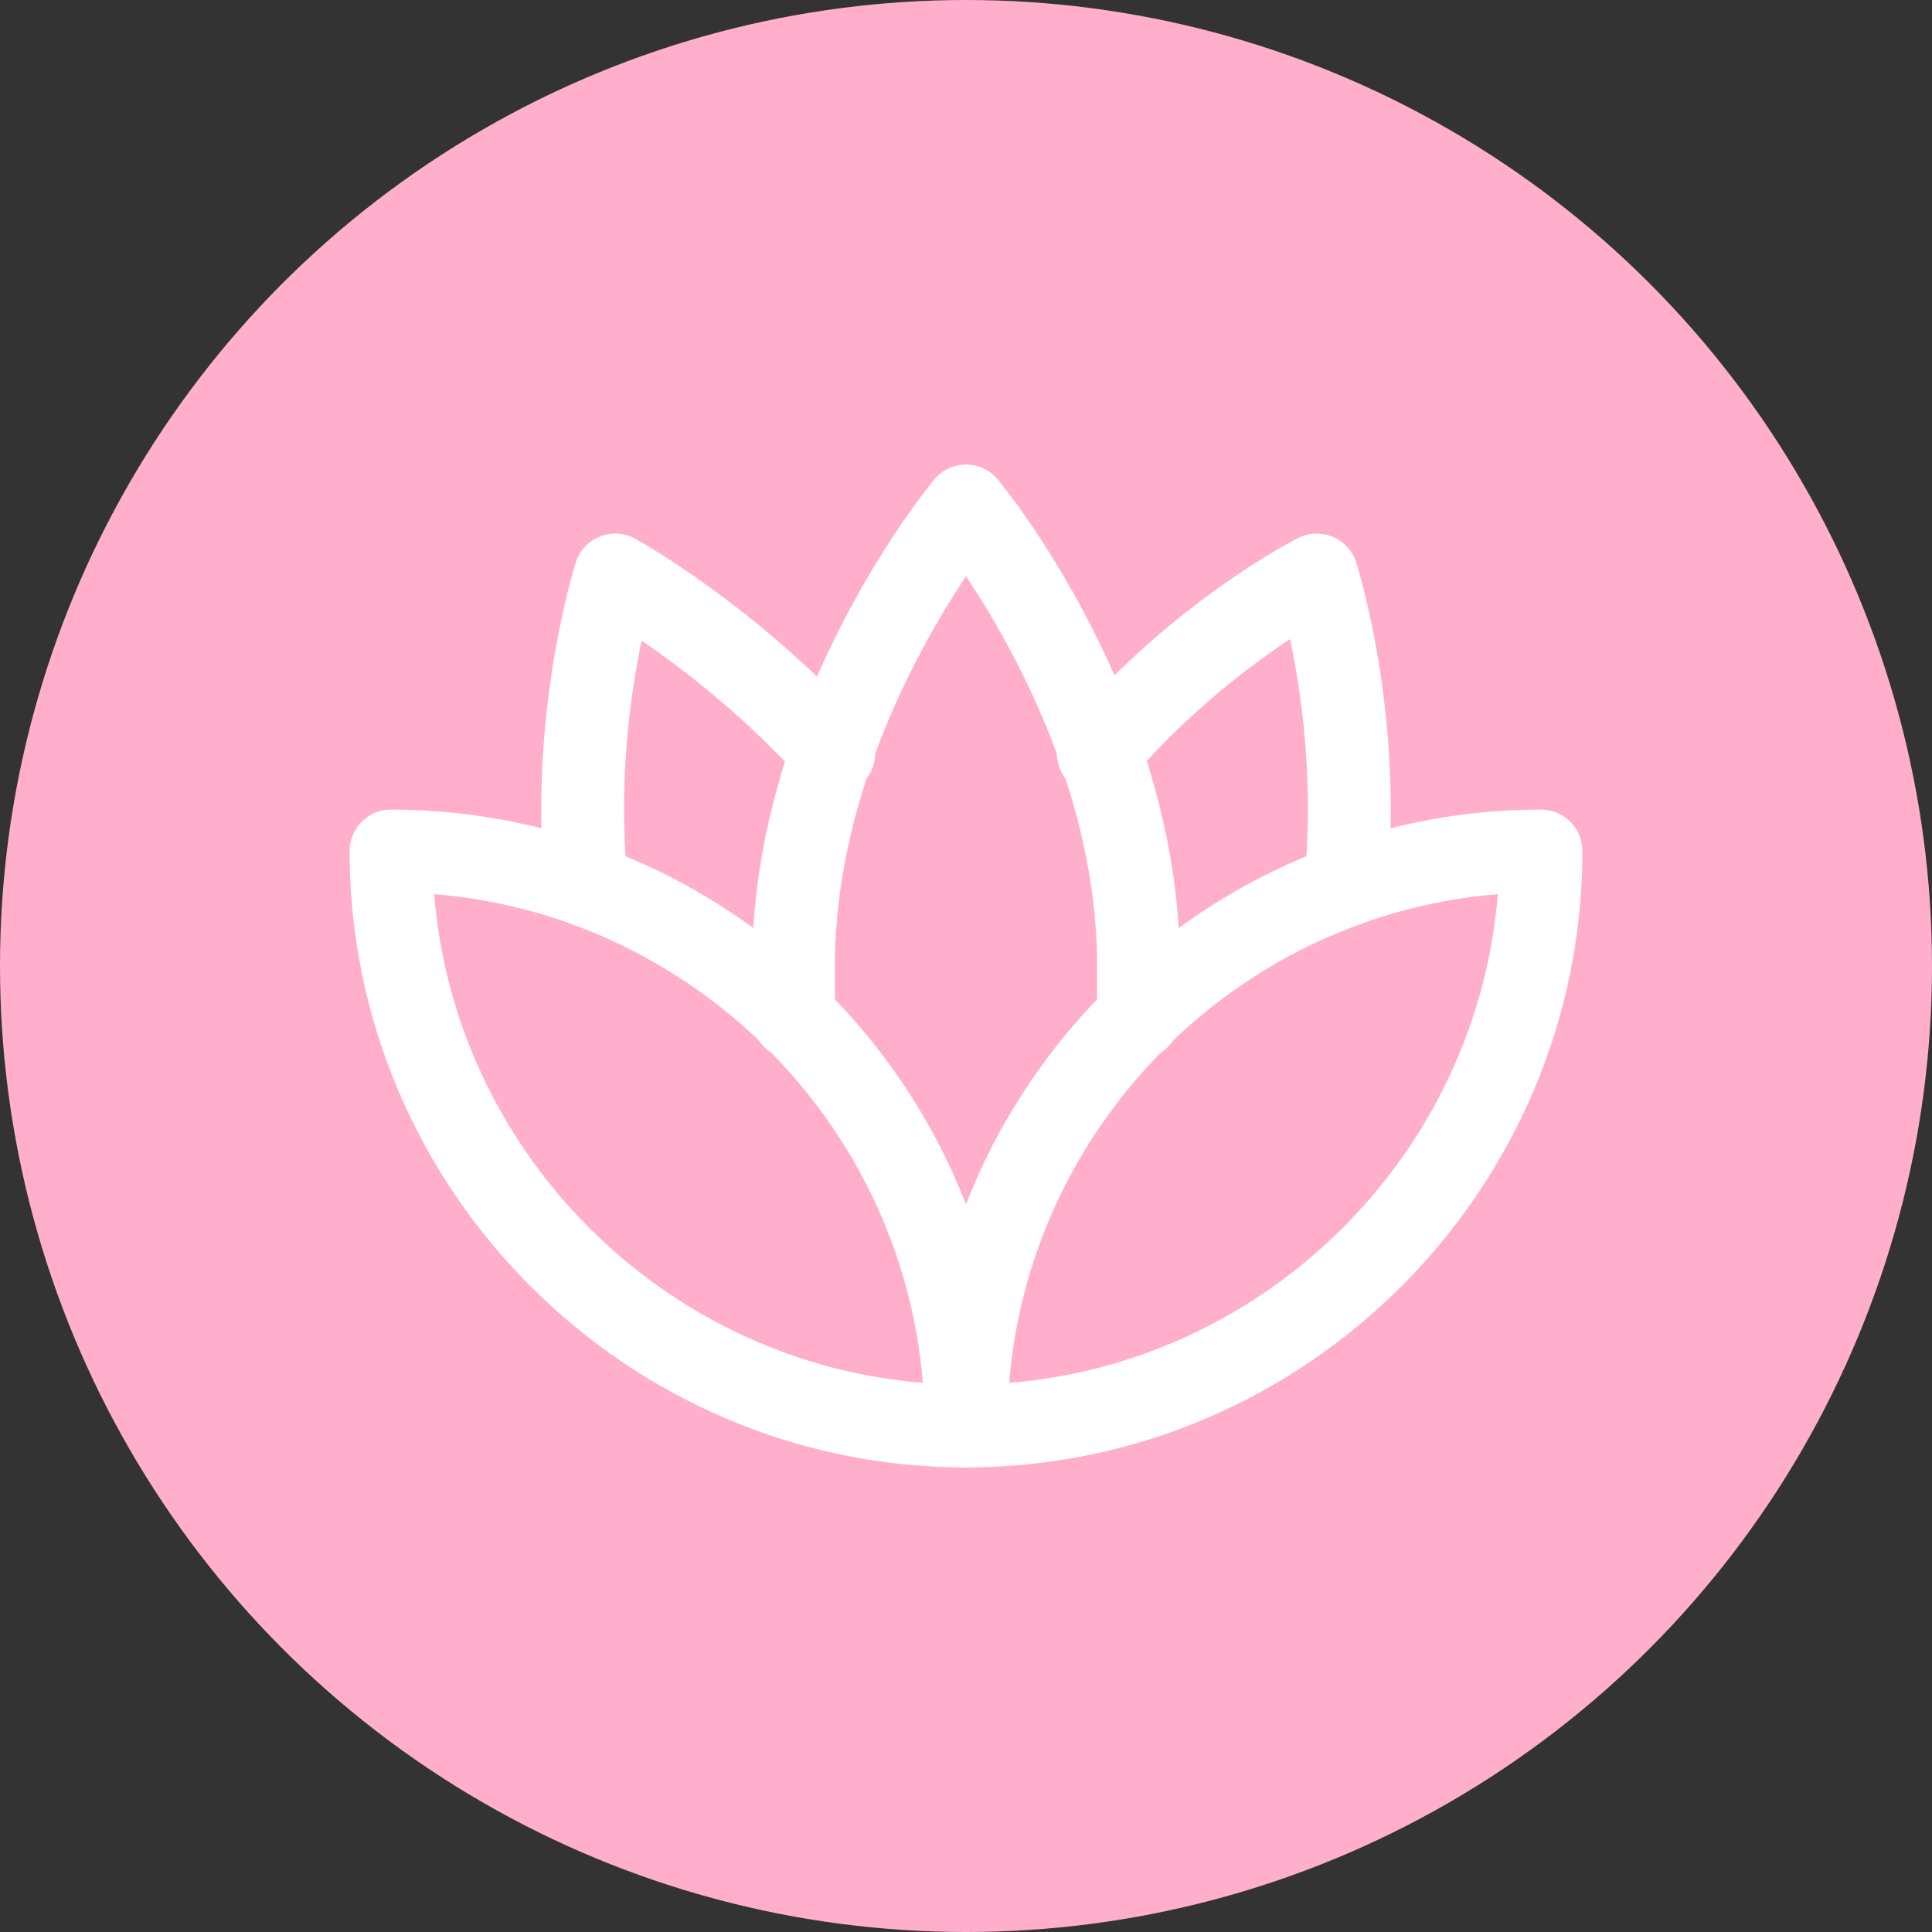 <svg width="70" height="70" viewBox="0 0 70 70" fill="none" xmlns="http://www.w3.org/2000/svg">
<rect x="0" y="0" width="70" height="70" fill="#333333" stroke="none"/>
<circle cx="35" cy="35" r="35" fill="#FFAFCC"/>
<path d="M35 51.667C35 40.208 25.625 30.833 14.167 30.833C14.167 42.292 23.542 51.667 35 51.667Z" stroke="white" stroke-width="3" stroke-linecap="round" stroke-linejoin="round"/>
<path d="M30.209 27.292C26.459 23.125 22.292 20.833 22.292 20.833C22.292 20.833 20.626 26.042 21.251 32.083" stroke="white" stroke-width="3" stroke-linecap="round" stroke-linejoin="round"/>
<path d="M41.25 36.875V35C41.25 25.833 35 18.333 35 18.333C35 18.333 28.75 25.833 28.75 35V36.875" stroke="white" stroke-width="3" stroke-linecap="round" stroke-linejoin="round"/>
<path d="M48.75 32.083C49.375 26.042 47.709 20.833 47.709 20.833C47.709 20.833 43.542 22.917 39.792 27.292" stroke="white" stroke-width="3" stroke-linecap="round" stroke-linejoin="round"/>
<path d="M35 51.667C46.458 51.667 55.833 42.292 55.833 30.833C44.375 30.833 35 40.208 35 51.667Z" stroke="white" stroke-width="3" stroke-linecap="round" stroke-linejoin="round"/>
</svg>
